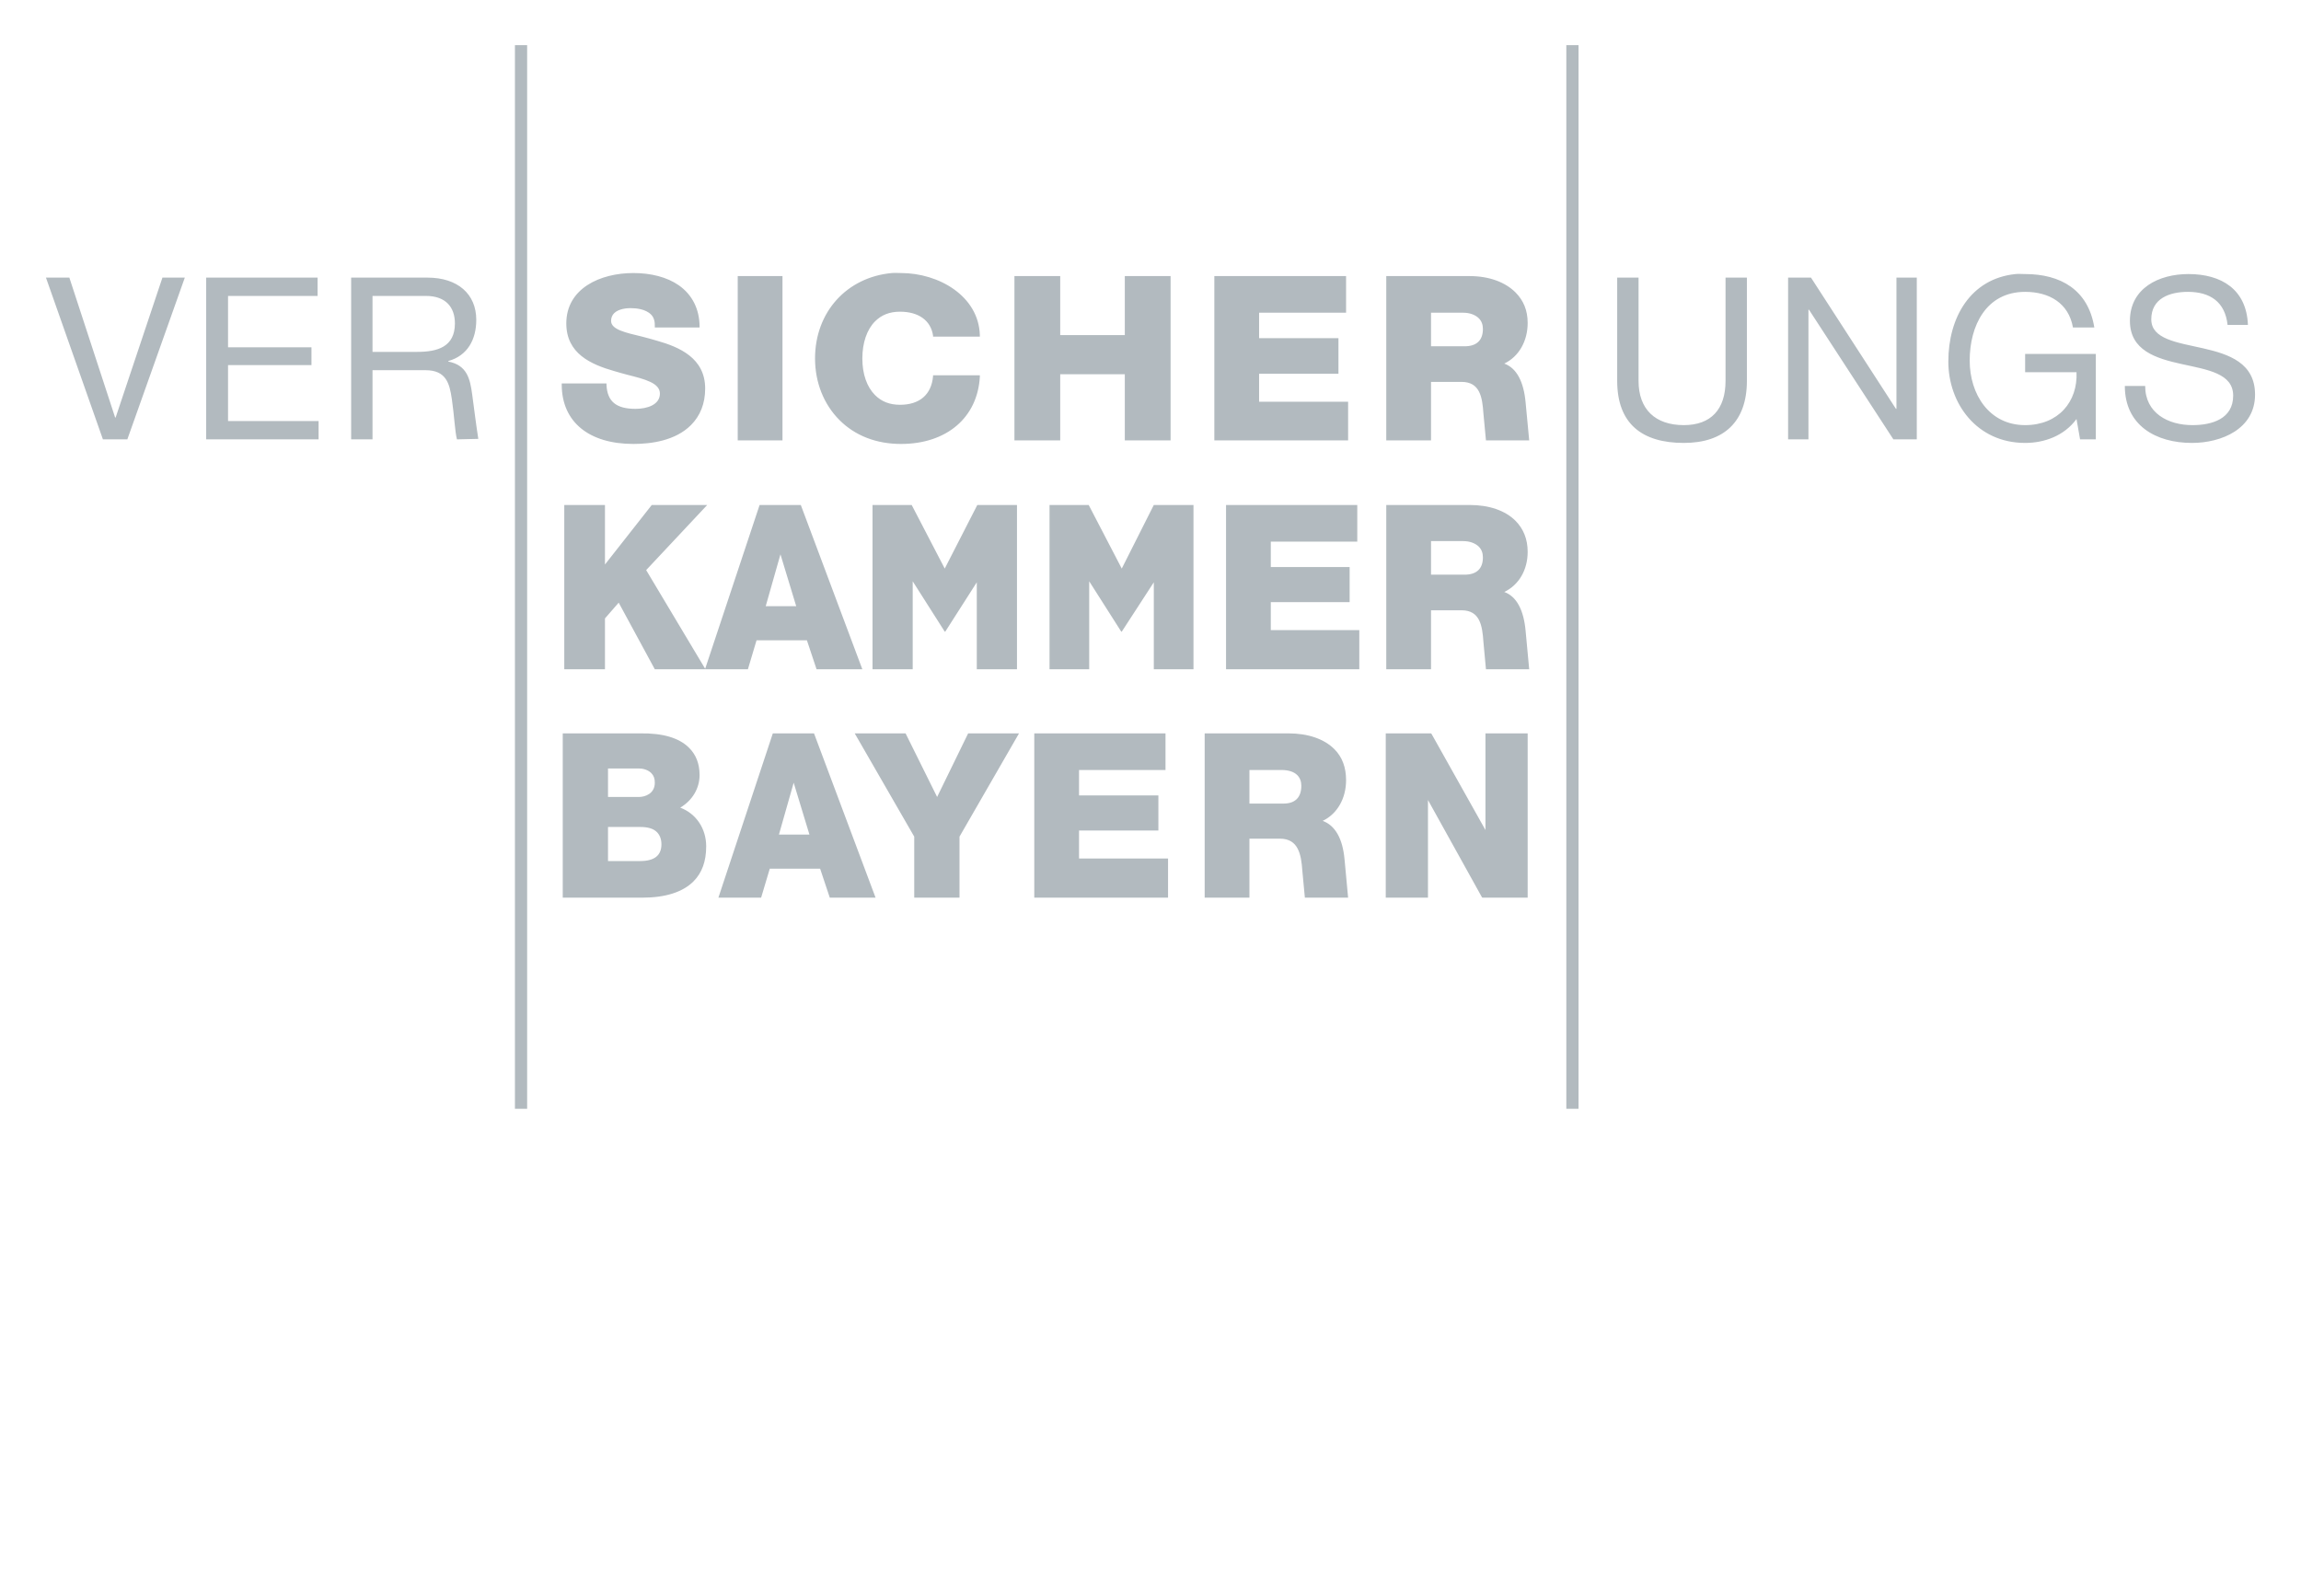 <svg width="581" height="403" viewBox="0 0 581 403" fill="none" xmlns="http://www.w3.org/2000/svg">
<path d="M130.02 11.401V279.959H133.103V11.401H130.02ZM395.496 11.401V279.959H398.578V11.401H395.496ZM159.946 68.94C151.5 68.94 142.992 72.85 142.992 81.655C142.992 89.269 149.168 92.012 155.194 93.728C156.252 94.026 157.382 94.37 158.405 94.627C162.864 95.752 166.624 96.703 166.624 99.379C166.624 102.194 163.434 103.232 160.46 103.232C155.569 103.232 153.339 101.352 153.139 97.196V96.811H141.836V97.196C141.888 106.536 148.695 112.094 159.946 112.094C164.446 112.094 170.549 111.262 174.459 107.342C176.791 105.015 178.055 101.917 178.055 98.095C178.055 90.378 171.474 87.604 165.854 86.022C164.59 85.668 163.342 85.282 162.129 84.994C157.927 83.982 154.295 83.212 154.295 81.013C154.295 80.263 154.572 79.575 155.065 79.086C156.206 77.941 158.343 77.802 159.175 77.802C160.531 77.802 163.039 77.997 164.441 79.472C165.14 80.201 165.391 81.265 165.34 82.426V82.683H176.642V82.426C176.617 78.085 174.813 74.416 171.377 72.022C168.433 69.968 164.343 68.94 159.946 68.94ZM225.191 68.94C213.83 69.984 205.797 78.78 205.797 90.517C205.797 96.569 208.006 102.102 211.962 106.058C215.933 110.034 221.297 112.094 227.503 112.094C239 112.094 246.819 105.477 247.41 95.141V94.755H235.594V95.012C235.178 99.667 232.173 102.205 227.246 102.205C224.626 102.205 222.576 101.388 220.952 99.764C218.882 97.694 217.742 94.452 217.742 90.517C217.742 86.582 218.882 83.207 220.952 81.141C222.576 79.513 224.626 78.701 227.246 78.701C231.957 78.701 235.039 80.936 235.594 84.738V84.994H247.41V84.609C247.107 74.745 237.048 68.94 227.503 68.94C226.717 68.94 225.948 68.871 225.191 68.94ZM508.904 69.197C497.56 70.37 491.951 80.148 491.951 91.288C491.951 101.912 499.184 111.837 511.344 111.837C516.143 111.837 521.177 110.086 524.316 105.801L525.215 110.938H529.197V89.361H511.344V93.985H524.316C524.661 101.408 519.739 107.342 511.344 107.342C502.267 107.342 497.345 99.544 497.345 91.031C497.345 82.292 501.47 73.692 511.344 73.692C517.402 73.692 522.328 76.513 523.417 82.683H528.811C527.27 73.142 520.253 69.197 511.344 69.197C510.538 69.197 509.66 69.119 508.904 69.197ZM552.572 69.197C545.148 69.197 537.802 72.731 537.802 81.013C537.802 88.493 544.393 90.502 550.902 91.93C557.412 93.358 563.874 94.293 563.874 99.893C563.874 105.775 558.511 107.342 553.599 107.342C547.434 107.342 541.655 104.306 541.655 97.453H536.517C536.518 107.394 544.337 111.837 553.471 111.837C560.89 111.837 569.397 108.318 569.397 99.636C569.397 91.637 562.805 89.433 556.297 87.948C549.731 86.464 543.196 85.652 543.196 80.628C543.196 75.316 547.871 73.692 552.443 73.692C558.038 73.692 561.834 76.215 562.461 82.04H567.599C567.254 73.07 560.91 69.197 552.572 69.197ZM186.275 69.711V111.195H197.577V69.711H186.275ZM256.144 69.711V111.195H267.703V94.499H284.014V111.195H295.573V69.711H284.014V84.609H267.703V69.711H256.144ZM306.619 69.711V111.195H340.397V101.434H317.921V94.37H337.957V85.38H317.921V78.958H339.883V69.711H306.619ZM350.03 69.711V111.195H361.332V96.425H369.038C373.718 96.425 374.278 100.335 374.561 104.388C374.592 104.717 375.203 111.195 375.203 111.195H386.12C386.12 111.195 385.272 102.426 385.221 101.691C384.748 96.343 382.935 92.932 379.827 91.802C383.49 90.05 385.735 86.166 385.735 81.527C385.735 78.352 384.666 75.834 382.652 73.821C380.068 71.236 375.984 69.711 371.093 69.711H350.03ZM11.603 70.096L25.988 110.938H32.153L46.666 70.096H41.015L29.199 105.416H29.07L17.511 70.096H11.603ZM52.06 70.096V110.938H80.445V106.315H57.583V92.187H78.646V87.692H57.583V74.72H80.188V70.096H52.06ZM88.664 70.096V110.938H94.059V93.471H107.416C112.666 93.471 113.509 96.795 114.094 100.792C114.701 104.943 114.87 108.986 115.379 110.938L120.773 110.81C120.223 107.322 119.751 103.52 119.232 99.636C118.698 95.649 117.932 92.202 113.195 91.288V91.159C118.102 89.788 120.259 85.667 120.259 80.756C120.259 74.247 115.579 70.096 107.93 70.096H88.664ZM408.339 70.096V96.168C408.339 107.024 414.658 111.837 425.164 111.837C435.326 111.837 441.09 106.453 441.09 96.168V70.096H435.696V96.168C435.696 103.366 432.012 107.342 425.164 107.342C417.967 107.342 413.733 103.366 413.734 96.168V70.096H408.339ZM451.493 70.096V110.938H456.631V78.187H456.759L478.08 110.938H483.988V70.096H478.85V103.232H478.722L457.273 70.096H451.493ZM94.059 74.72H107.544C112.63 74.72 114.865 77.658 114.865 81.655C114.865 87.594 110.442 88.847 105.361 88.847H94.059V74.72ZM361.332 78.958H369.423C371.134 78.958 372.542 79.508 373.405 80.371C374.083 81.054 374.432 81.953 374.432 83.068C374.432 85.976 372.788 87.435 369.809 87.435H361.332V78.958ZM142.479 127.506V168.991H152.753V156.147L156.221 152.166L165.34 168.991H178.184H188.844L191.027 161.67H203.742L206.182 168.991H217.742L202.201 127.506H191.798L178.055 168.863L163.157 143.946L178.569 127.506H164.569L152.753 142.533V127.506H142.479ZM220.31 127.506V168.991H230.457V146.772L238.548 159.487H238.677L246.639 147.029V168.991H256.786V127.506H246.768L238.548 143.561L230.2 127.506H220.31ZM265.006 127.506V168.991H275.024V146.772L283.115 159.487H283.243L291.335 147.029V168.991H301.353V127.506H291.335L283.243 143.561L274.895 127.506H265.006ZM309.573 127.506V168.991H343.223V159.101H320.875V152.038H340.782V143.176H320.875V136.754H342.709V127.506H309.573ZM350.03 127.506V168.991H361.332V154.093H369.038C373.718 154.093 374.278 158.002 374.561 162.055C374.592 162.384 375.203 168.991 375.203 168.991H386.12C386.12 168.991 385.272 160.088 385.221 159.358C384.748 154.01 382.935 150.599 379.827 149.469C383.49 147.712 385.735 143.956 385.735 139.322C385.735 136.142 384.666 133.502 382.652 131.488C380.068 128.899 375.984 127.506 371.093 127.506H350.03ZM361.332 136.625H369.423C371.134 136.625 372.542 137.175 373.405 138.038C374.083 138.721 374.432 139.62 374.432 140.735C374.432 143.643 372.788 145.102 369.809 145.102H361.332V136.625ZM197.064 139.965L201.045 153.065H193.339L197.064 139.965ZM142.093 185.174V226.658H162.129C168.053 226.658 172.409 225.24 175.101 222.548C177.254 220.391 178.312 217.493 178.312 213.686C178.312 209.176 175.748 205.415 171.762 203.925C174.813 202.122 176.642 199.06 176.642 195.705C176.642 192.787 175.707 190.501 173.945 188.77C171.449 186.309 167.369 185.081 161.615 185.174H142.093ZM195.137 185.174L181.394 226.658H192.183L194.366 219.338H207.081L209.522 226.658H221.081L205.54 185.174H195.137ZM215.815 185.174L230.842 211.246V226.658H242.273V211.246L257.3 185.174H244.456L236.622 201.228L228.659 185.174H215.815ZM261.153 185.174V226.658H294.931V216.769H272.455V209.705H292.491V200.843H272.455V194.421H294.289V185.174H261.153ZM304.178 185.174V226.658H315.481V211.76H323.187C327.867 211.76 328.555 215.798 328.838 219.851C328.869 220.18 329.48 226.658 329.48 226.658H340.397C340.397 226.658 339.544 217.76 339.498 217.026C339.025 211.678 337.089 208.395 333.975 207.265C337.638 205.513 339.883 201.629 339.883 196.99C339.883 193.815 338.943 191.169 336.929 189.155C334.345 186.571 330.261 185.174 325.37 185.174H304.178ZM349.901 185.174V226.658H360.561V201.999L374.176 226.53L374.304 226.658H385.735V185.174H375.46H375.075V209.576L361.46 185.302L361.332 185.174H349.901ZM153.524 194.036H161.359C162.288 194.036 163.583 194.334 164.441 195.192C165.042 195.793 165.34 196.538 165.34 197.632C165.34 200.422 162.838 201.228 161.359 201.228H153.524V194.036ZM315.481 194.421H323.572C325.278 194.421 326.691 194.842 327.554 195.705C328.232 196.389 328.581 197.288 328.581 198.403C328.581 201.31 327.06 202.898 324.086 202.898H315.481V194.421ZM200.403 197.632L204.384 210.732H196.678L200.403 197.632ZM153.524 208.806H161.615C163.558 208.806 164.965 209.201 165.854 210.09C166.578 210.82 167.01 211.837 167.01 213.173C167.01 216.014 165.222 217.411 161.615 217.411H153.524V208.806Z" fill="#B2BABF"/>
</svg>
